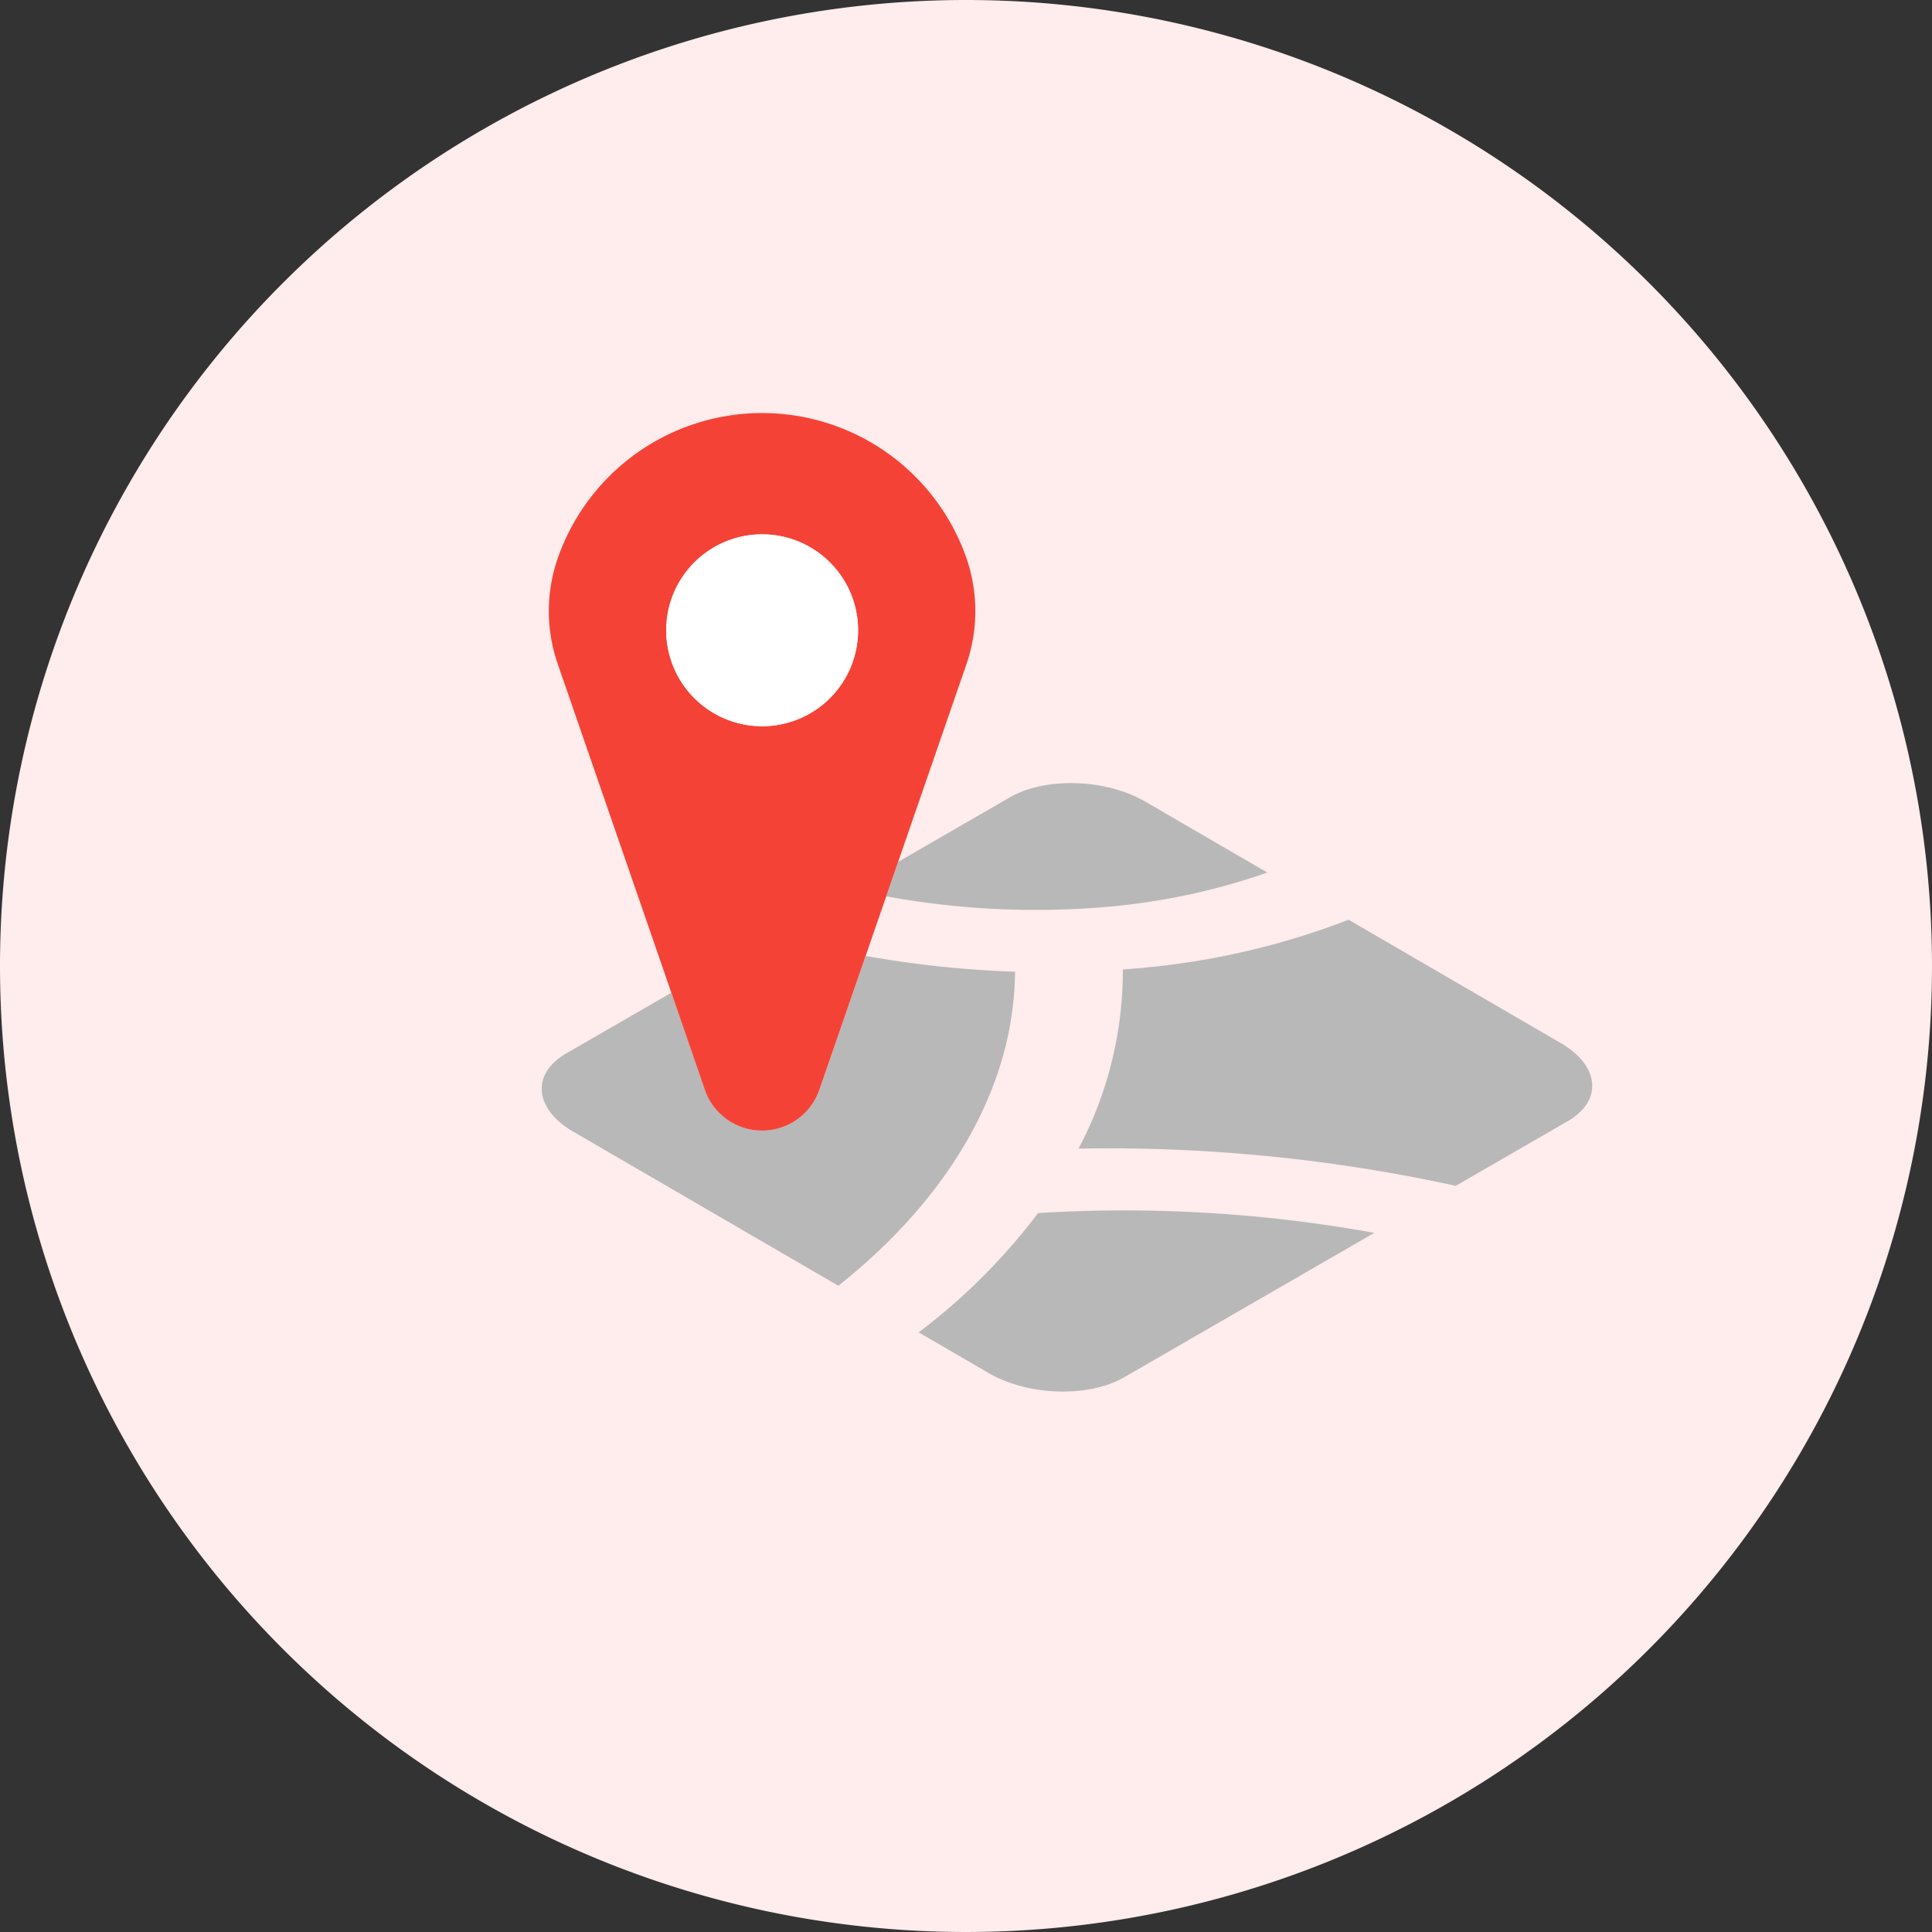 <svg xmlns="http://www.w3.org/2000/svg" width="145" height="145" viewBox="0 0 145 145">
  <rect x="0" y="0" width="145" height="145" fill="#333333" stroke="none"/>
  <g id="ico_access" transform="translate(-35 -28)">
    <path id="パス_3114" data-name="パス 3114" d="M72.5,0A72.5,72.5,0,1,1,0,72.5,72.5,72.5,0,0,1,72.5,0Z" transform="translate(35 28)" fill="#ffecec"/>
    <g id="グループ_9142" data-name="グループ 9142" transform="translate(-253.469 -123.01)">
      <path id="パス_6538" data-name="パス 6538" d="M354.982,382.3l.895-2.589,8.395-4.847c2.657-1.534,7.2-1.39,10.14.321l9.174,5.331a49.515,49.515,0,0,1-11.789,2.552A62.3,62.3,0,0,1,354.982,382.3ZM341.37,396.81l-2.514-7.275-7.88,4.549c-2.657,1.534-2.425,4.165.518,5.876l7.512,4.366,12.383,7.2c5.841-4.633,9.95-10.084,11.93-15.875a24.443,24.443,0,0,0,1.331-7.693,79.23,79.23,0,0,1-11.214-1.185l-3.47,10.041A4.547,4.547,0,0,1,341.37,396.81Zm31.371-9.019a28.539,28.539,0,0,1-3.325,13.443,121.969,121.969,0,0,1,28.31,2.793l8.393-4.846c2.657-1.534,2.423-4.164-.521-5.875l-15.918-9.251a56.93,56.93,0,0,1-15.43,3.607C373.749,387.713,373.247,387.754,372.742,387.791Zm-15.323,27.234,5.264,3.059c2.943,1.71,7.486,1.854,10.143.319l18.787-10.846a105.261,105.261,0,0,0-25.233-1.485A46.007,46.007,0,0,1,357.418,415.026Z" transform="translate(0 -164.018)" fill="#b8b8b8"/>
      <path id="パス_6539" data-name="パス 6539" d="M333.493,200.9a12.1,12.1,0,0,1-.12-7.691,16.243,16.243,0,0,1,30.77-.325,12.224,12.224,0,0,1-.013,8.024l-5.109,14.785-.895,2.589-1.545,4.471-3.47,10.041a4.547,4.547,0,0,1-8.6,0L342,225.517Zm8.123-2.584a7.2,7.2,0,1,0,7.2-7.2A7.2,7.2,0,0,0,341.617,198.315Z" transform="translate(-3.145)" fill="#f44336"/>
      <path id="パス_6540" data-name="パス 6540" d="M400.861,259.308a7.2,7.2,0,1,0-7.2-7.2A7.2,7.2,0,0,0,400.861,259.308Z" transform="translate(-55.193 -53.797)" fill="#fff"/>
    </g>
  </g>
</svg>
